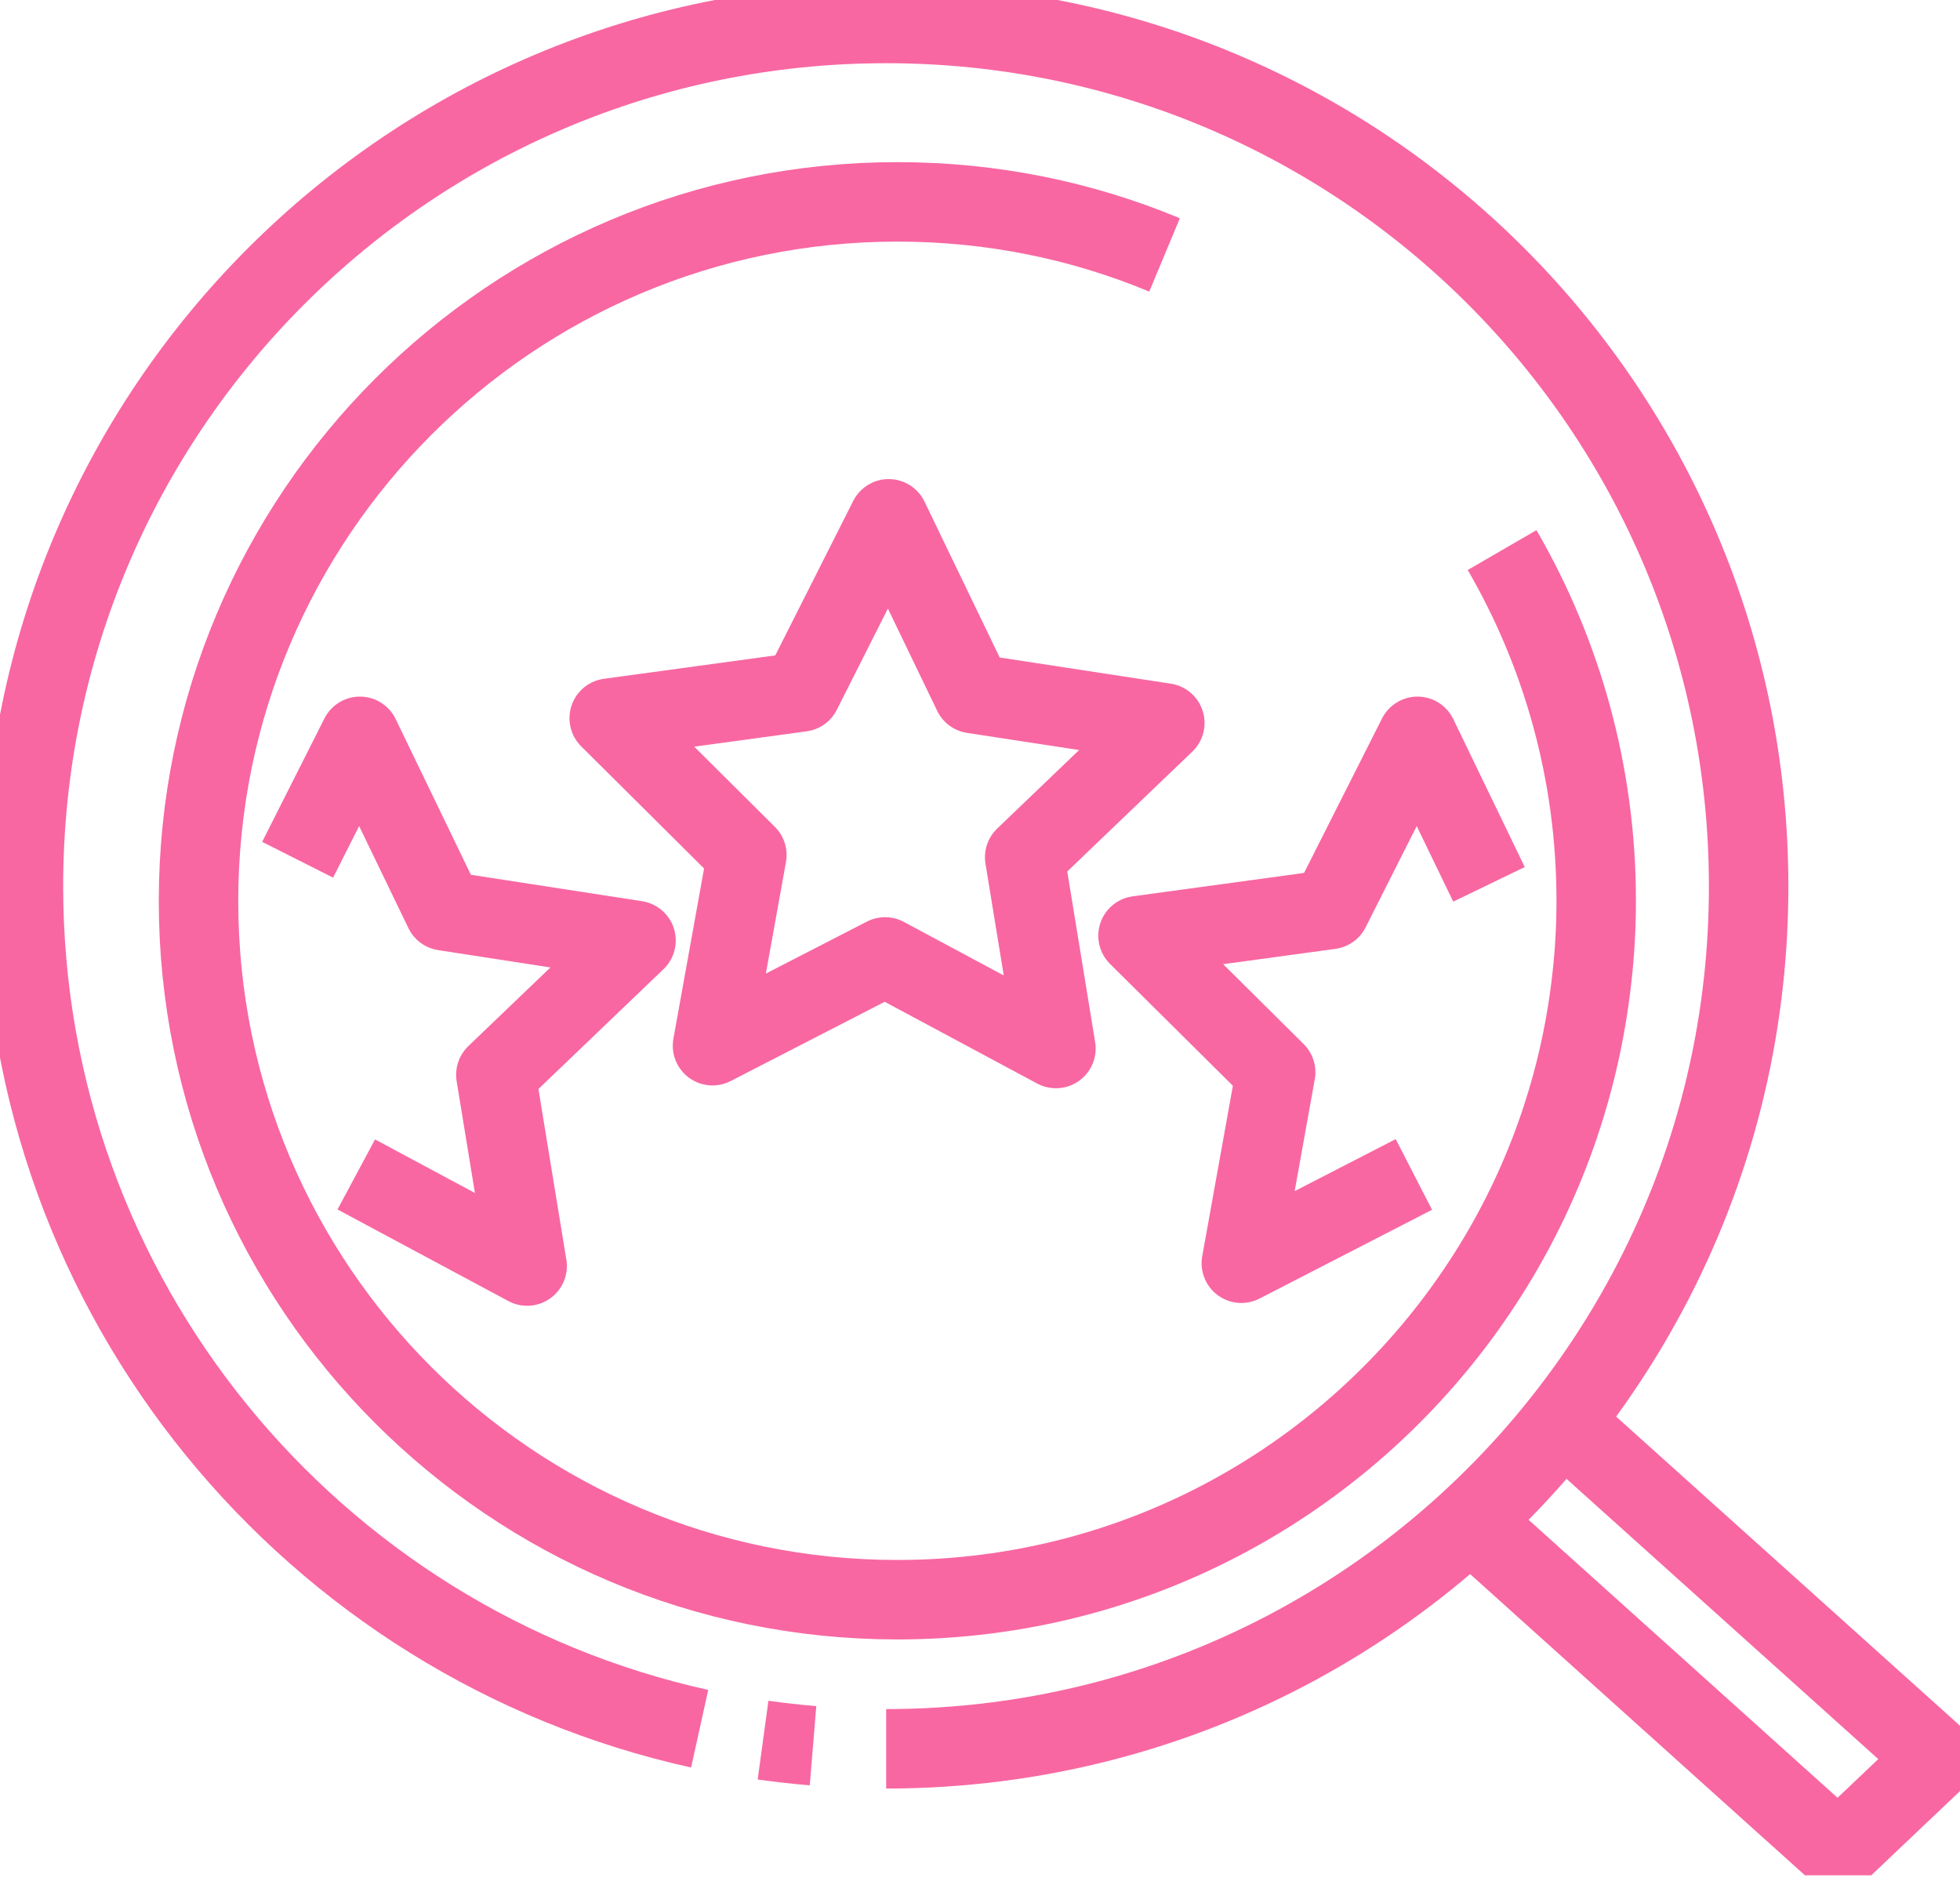 <svg width="74" height="71" viewBox="0 0 74 71" fill="none" xmlns="http://www.w3.org/2000/svg">
<g clip-path="url(#clip0_520_234)">
<path d="M39.867 39.583L33.416 36.125L26.901 39.477L28.198 32.278L23.001 27.112L30.254 26.122L33.553 19.586L36.736 26.185L43.978 27.292L38.687 32.362L39.867 39.583Z" stroke="#F867A2" stroke-width="3" stroke-linejoin="round"/>
<path d="M11.237 32.457L13.588 27.798L16.771 34.386L24.013 35.504L18.721 40.574L19.902 47.795L13.451 44.337" stroke="#F867A2" stroke-width="3" stroke-linejoin="round"/>
<path d="M53.381 44.337L46.867 47.689L48.163 40.479L42.966 35.324L50.219 34.334L53.518 27.798L56.217 33.385" stroke="#F867A2" stroke-width="3" stroke-linejoin="round"/>
<path d="M26.416 65.261C11.817 62.036 0.885 49.028 0.885 33.458C0.885 15.464 15.475 0.886 33.458 0.886C51.442 0.886 66.02 15.464 66.02 33.458C66.02 34.66 65.957 35.841 65.831 37C65.251 42.408 63.343 47.404 60.444 51.684C54.593 60.339 44.685 66.02 33.458 66.02" stroke="#F867A2" stroke-width="3" stroke-linejoin="round"/>
<path d="M30.696 65.904C30.064 65.852 29.431 65.778 28.809 65.693" stroke="#F867A2" stroke-width="3" stroke-linejoin="round"/>
<path d="M56.712 20.766C58.968 24.656 60.265 29.178 60.265 34.006C60.265 34.976 60.212 35.935 60.107 36.873C59.632 41.248 58.093 45.306 55.742 48.774C50.999 55.784 42.977 60.391 33.88 60.391C19.312 60.391 7.495 48.585 7.495 34.017C7.495 19.448 19.312 7.621 33.88 7.621C37.453 7.621 40.858 8.327 43.968 9.624" stroke="#F867A2" stroke-width="3" stroke-linejoin="round"/>
<path d="M55.764 57.64L69.404 69.91L73.125 66.379L59.474 54.108" stroke="#F867A2" stroke-width="3" stroke-linecap="round" stroke-linejoin="round"/>
</g>
<defs>
<clipPath id="clip0_520_234">
<rect width="74" height="70.795" fill="white"/>
</clipPath>
</defs>
</svg>
